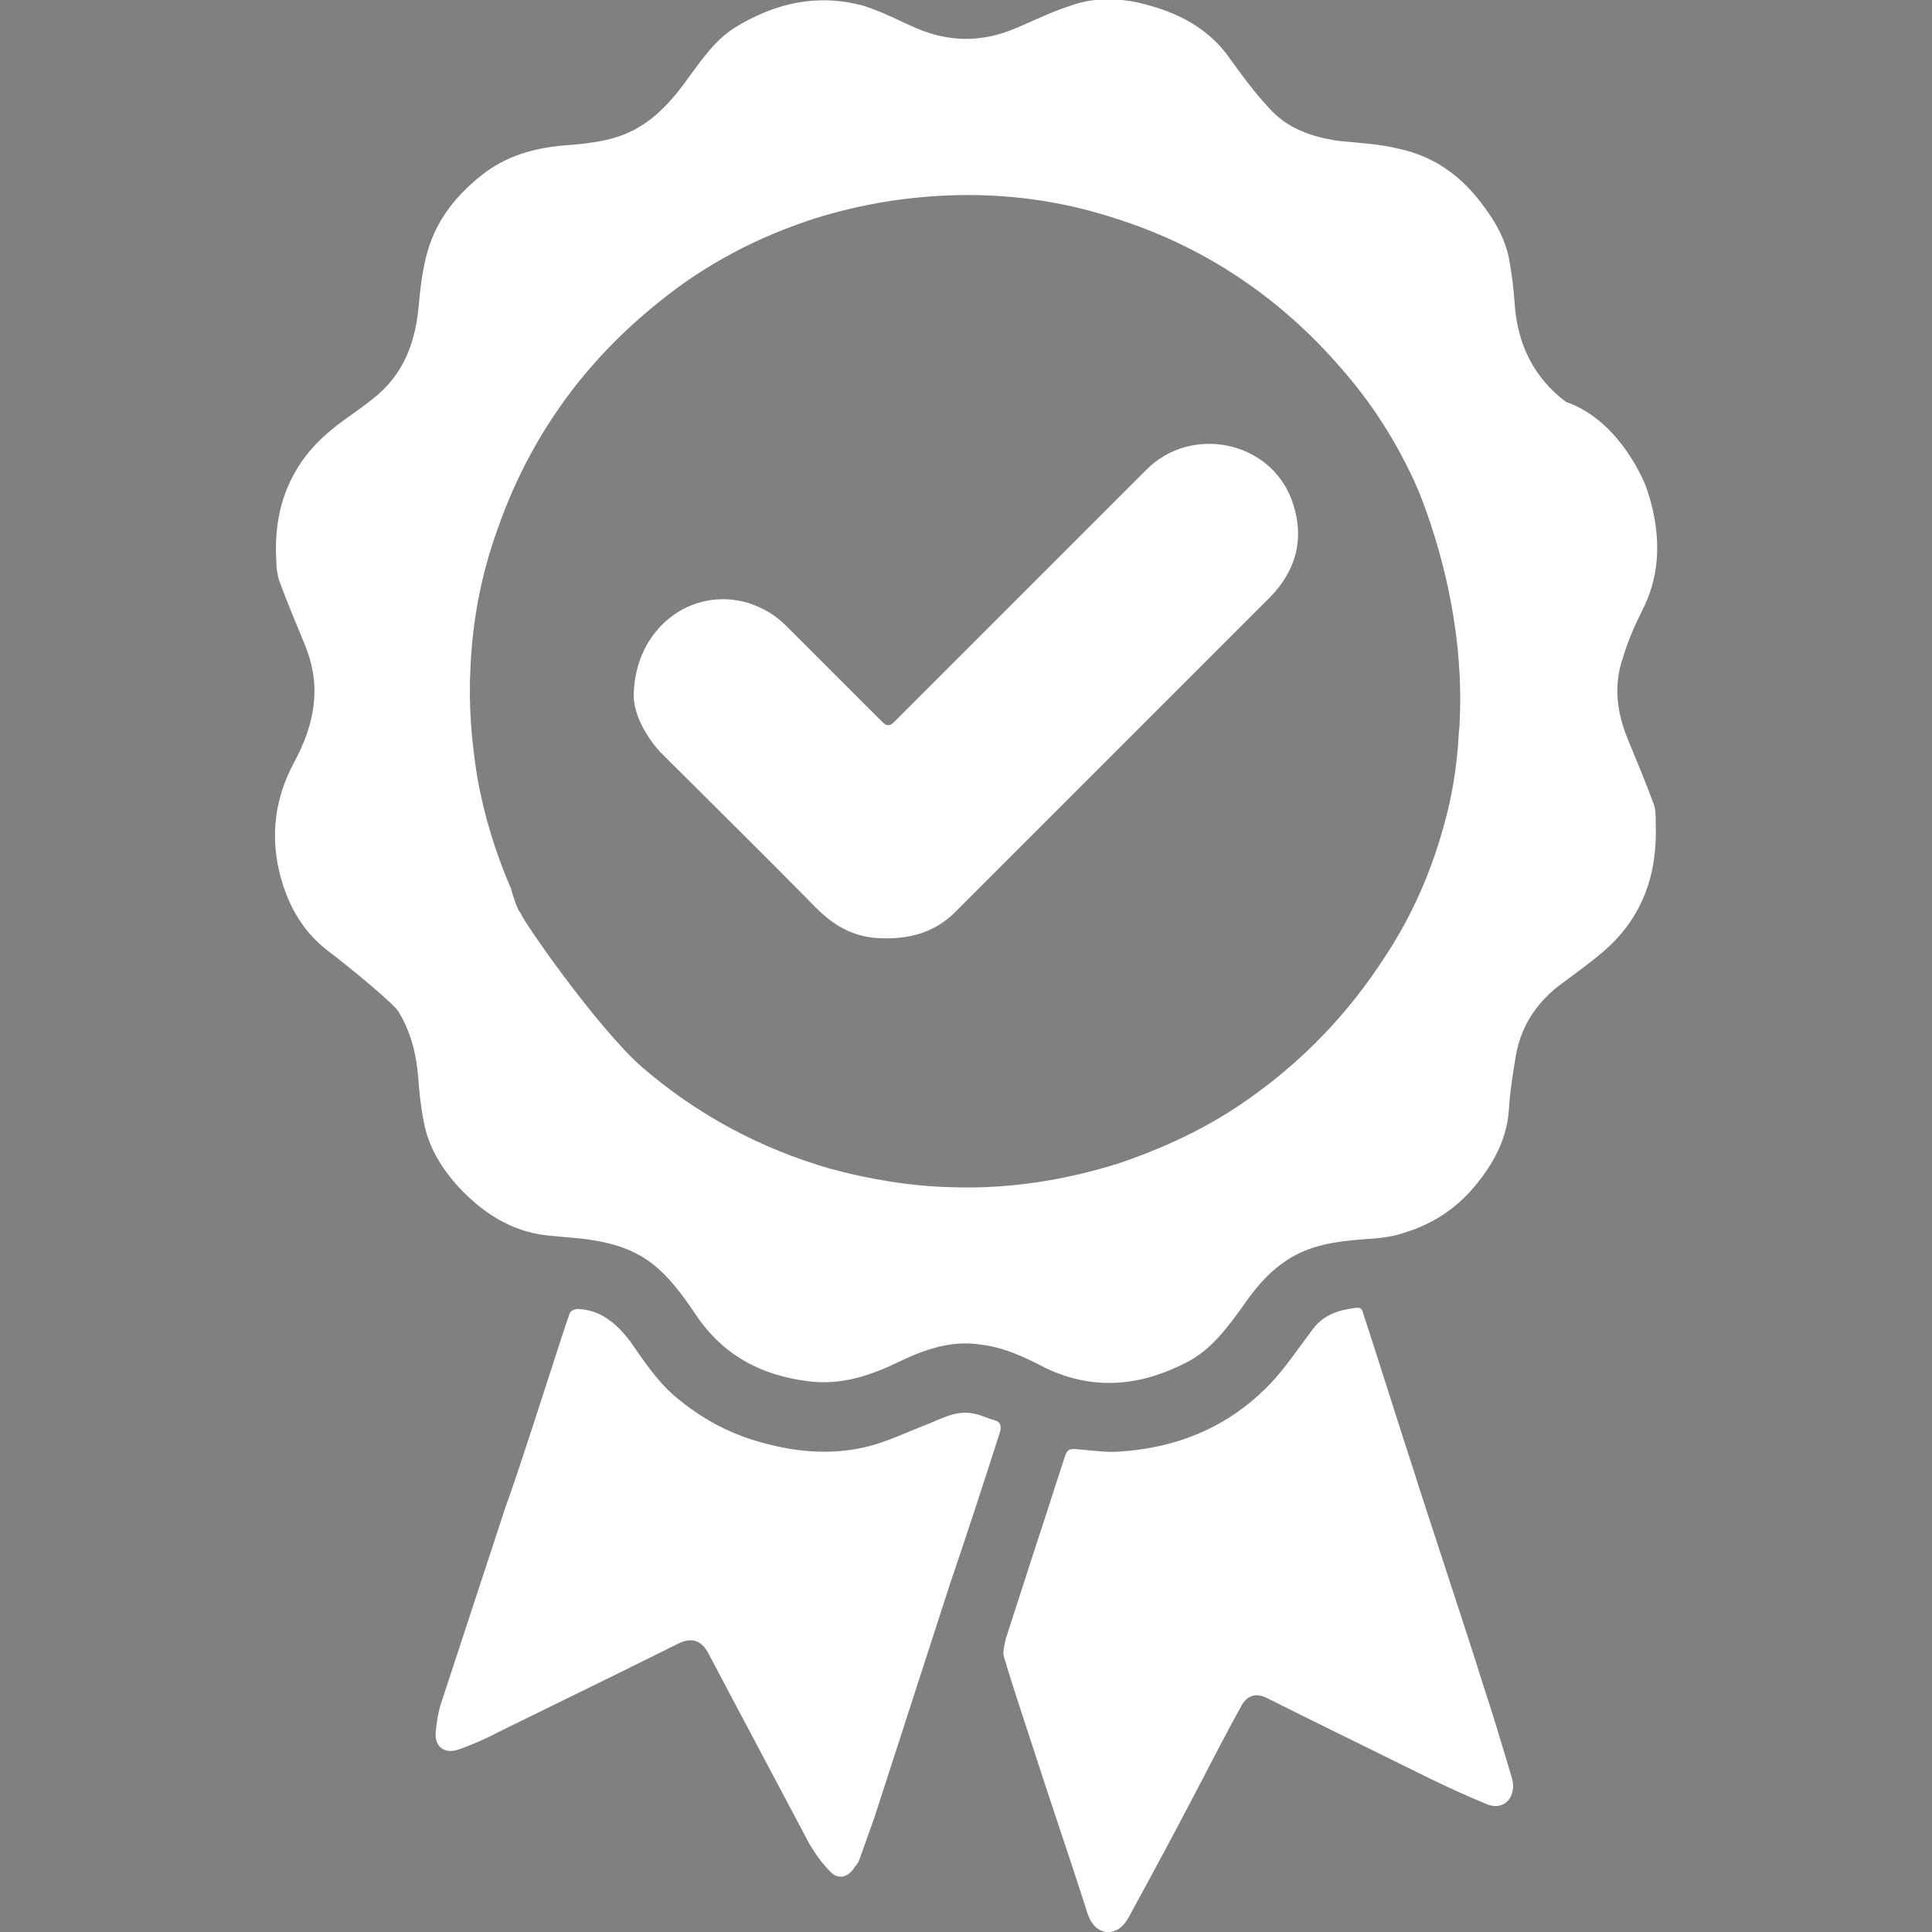 <svg xmlns="http://www.w3.org/2000/svg" xmlns:xlink="http://www.w3.org/1999/xlink" id="Layer_1" x="0px" y="0px" viewBox="0 0 200 200" style="enable-background:new 0 0 200 200;" xml:space="preserve">
<rect x="0" y="0" width="200" height="200" fill="#808080" stroke="none"/>
<style type="text/css">
	.st0{fill:#FFFFFF;}
	.st1{fill:#282828;}
</style>
<g>
	<path d="M-4217.3-428.1c1.3-0.9,1.6-2.6,1-3.9c-0.7-1.5-2.1-2.4-4-2.5c-5.9,0-11.8,0-17.7,0c-5.8,0-11.6,0-17.4,0   c-2.6,0-4.4,1.5-4.4,3.7c0,2.2,1.8,3.8,4.4,3.8c2.6,0,27,0,35.1,0C-4219.2-427-4218.1-427.5-4217.3-428.1z"></path>
	<path d="M-4247.2-422.4c-1,0-2.2,0.5-3,1.1c-1.3,0.9-1.6,2.5-1,3.9c0.7,1.6,2,2.4,3.9,2.4c3.1,0.1,6.3,0,9.4,0s6.3,0,9.4,0   c2.5,0,4.3-1.6,4.3-3.7c0-2.1-1.8-3.8-4.3-3.8C-4234.7-422.4-4241-422.5-4247.2-422.4z"></path>
	<path d="M-4196.8-497.6c-1.1-5.4-3.3-10.4-6.9-14.9c-7.5-9.5-17.8-14.9-30.7-16.1c-8.5-0.8-16.7,0.7-24.1,4.5   c-9.5,4.8-16.1,11.8-19.7,21.1c-2.2,5.9-2.7,11.9-1.6,18c0.8,4.4,2.3,8.6,4.9,12.4c4.2,6.2,8.2,12.5,11.3,19.2   c1.4,3.1,2.7,6.3,2.9,9.7c0.2,2.7,1.8,4.1,4.9,4.1c5.8,0,11.6,0,17.4,0c6,0,12,0,18,0c2.5,0,4.5-1.6,4.5-3.6c0-2.6,0.8-5.1,1.8-7.5   c2.6-6.5,6.1-12.5,10.1-18.4c3-4.3,5.5-8.7,6.8-13.7C-4196-487.7-4195.8-492.7-4196.8-497.6z M-4214.8-494.5c-2.9,2.8-6,5.4-9,8.1   c-5.3,4.7-10.7,9.4-15.9,14.2c-1.9,1.8-4.8,1.7-6.6,0c-3.8-3.5-7.7-6.9-11.5-10.4c-1.4-1.3-1.8-2.7-1-4.3c0.6-1.3,2-2.1,3.8-2.1   c1.1-0.1,2.1,0.4,2.9,1.1c2.7,2.4,5.5,4.9,8.2,7.4c0.7,0.6,1.1,0.6,1.8,0c7-6.3,13.9-12.5,20.9-18.7c1.7-1.5,3.8-1.8,5.5-0.9   C-4213.6-498.9-4213-496.2-4214.8-494.5z"></path>
	<path d="M-4146.6-412.8c-5-8.3-17-10-25-3.7c-7.8,6-15.6,12.1-23.5,18.1c-5.4,4.1-10.7,8.3-16.1,12.4c-1.2,0.9-2.4,1.8-3.8,2.9   c0,0,2.6-17.4-15-17.4c-0.7,0-1.3,0-1.9,0c-19.1,0.1-38.1,0.1-57.2,0c-2.3,0-4.1,0.6-6,1.7c-6.9,4.1-13.9,8.2-20.9,12.3   c-8.8,5.2-17.7,10.3-26.5,15.5c-2.3,1.3-2.4,3.8-1.5,5.2l27.2,35.1c0,0,0,0,0,0c0.1,0.2,0.3,0.5,0.5,0.6l0,0l0,0   c1.2,1.2,3.4,1.6,5.1,0.8c3-1.4,6.1-2.8,9.1-4.3c6.5-3.1,12.9-6.2,19.4-9.3c1.5-0.7,3-1.4,4.9-1.4c18.8,0.1,37.6,0.1,56.5,0   c4.9,0,9.3-1.3,13.1-4.2c4.2-3.2,8.2-6.5,12.3-9.8c15.3-12.4,30.7-24.7,46-37.1C-4144.4-399.9-4143.1-407-4146.6-412.8z"></path>
</g>
<g>
	<path class="st0" d="M153.4,174c1.1,3.3,2.1,6.7,3.1,10c0.1,0.4,0.2,0.9,0.1,1.3c-0.2,1.3-1.3,2-2.6,1.5c-2-0.8-3.9-1.7-5.8-2.6   c-4.5-2.2-8.9-4.4-13.4-6.6c-1.2-0.6-2.4-1.2-3.6-1.8c-1.2-0.6-2.1-0.3-2.7,0.8c-1.6,2.9-3.1,5.8-4.6,8.7   c-2.2,4.2-4.5,8.5-6.8,12.7c-0.5,1-1.2,2.1-2.6,2c-1.3-0.2-1.8-1.4-2.1-2.5c-1.8-5.6-3.7-11.1-5.5-16.7c-1-3.1-2.1-6.3-3-9.4   c-0.1-0.5,0.1-1.1,0.2-1.7c1.1-3.4,2.2-6.8,3.3-10.2c1-3,1.9-5.9,2.9-8.9c0.2-0.5,0.4-0.6,0.9-0.6c1.4,0.1,2.7,0.3,4.1,0.3   c6.5-0.3,12.2-2.6,16.7-7.6c1.4-1.6,2.6-3.4,3.9-5.1c1.1-1.5,2.7-2,4.4-2.2c0.5-0.1,0.7,0.1,0.8,0.5c1.8,5.5,3.5,11,5.3,16.5   C147,154.4,152.5,171,153.4,174z"></path>
	<path class="st0" d="M59,135.9c0.1-0.2,0.5-0.4,0.8-0.4c2.4,0.1,4,1.5,5.4,3.3c1.4,2,2.7,4,4.5,5.6c2.9,2.5,6.1,4.2,9.8,5.1   c3.5,0.9,7,1.1,10.5,0.2c1.9-0.5,3.8-1.4,5.6-2.1c1.6-0.6,3.2-1.6,5-1.3c0.8,0.1,1.5,0.5,2.3,0.7c0.7,0.2,0.8,0.6,0.6,1.3   c-1.7,5.3-3.4,10.5-5.2,15.8c-1.1,3.4-2.2,6.8-3.3,10.2c-1.5,4.6-3,9.3-4.5,13.9c-0.5,1.4-1,2.8-1.5,4.2c-0.1,0.4-0.4,0.7-0.6,1   c-0.7,1-1.7,1.2-2.5,0.3c-0.8-0.8-1.5-1.8-2.1-2.8c-2.6-4.9-5.2-9.8-7.8-14.7c-0.9-1.7-1.8-3.4-2.7-5.1c-0.7-1.3-1.7-1.6-3-1   c-6.2,3.1-12.4,6.1-18.7,9.2c-1.3,0.7-2.7,1.3-4.1,1.8c-1.4,0.5-2.5-0.2-2.4-1.7c0.1-1.2,0.3-2.4,0.7-3.5   c2.2-6.7,4.4-13.4,6.6-20.1C53.7,152.4,58.7,136.5,59,135.9z"></path>
	<path class="st0" d="M65.6,72c0.1-7,6-11.3,11.8-9.6c1.6,0.5,2.9,1.3,4,2.4c3.3,3.3,6.6,6.6,9.9,9.9c0.5,0.5,0.8,0.5,1.3,0   c8.7-8.7,17.4-17.4,26.1-26.1c4.6-4.6,12.7-3,15,3.1c1.4,3.8,0.6,7.2-2.2,10.1c-5.6,5.6-11.2,11.2-16.8,16.8   c-5.3,5.3-10.5,10.5-15.8,15.8c-2.3,2.3-5.1,2.9-8.2,2.7c-2.5-0.2-4.4-1.3-6.2-3.1c-5.3-5.4-10.8-10.8-16.2-16.2   C66.6,75.9,65.6,73.7,65.6,72z"></path>
	<path class="st0" d="M171.1,83c-0.8-2.2-1.7-4.3-2.6-6.5c-1.1-2.7-1.5-5.5-0.5-8.4c0.5-1.7,1.2-3.3,2-4.9c1.7-3.3,1.9-6.8,1.1-10.4   c-0.2-0.8-0.4-1.6-0.7-2.4l0,0c0,0-2.5-6.8-8.3-8.8c-3.3-2.5-5-5.9-5.3-10.1c-0.1-1.6-0.3-3.2-0.6-4.8c-0.4-1.9-1.3-3.6-2.5-5.2   c-2.2-3.1-5.1-5.3-8.9-6.1c-2-0.5-4.1-0.6-6.1-0.8c-2.9-0.4-5.5-1.3-7.4-3.5c-1.5-1.6-2.8-3.4-4.1-5.2c-2-2.8-4.9-4.4-8.1-5.3   c-2.7-0.8-5.6-1-8.3,0c-1.9,0.6-3.7,1.5-5.6,2.3c-3.5,1.5-6.9,1.5-10.4,0c-1.8-0.8-3.5-1.7-5.4-2.3C84.6-0.7,80.2,0.3,76,2.9   c-2,1.3-3.3,3.2-4.7,5.1c-1.5,2.1-3.1,4-5.4,5.3c-2.1,1.2-4.5,1.5-6.8,1.7c-3.2,0.2-6.2,0.9-8.8,2.8c-2.8,2.1-5,4.7-6,8.1   c-0.6,2-0.8,4.1-1,6.2c-0.4,3.7-1.7,6.8-4.6,9.1c-1.7,1.4-3.6,2.5-5.2,4c-3.7,3.4-5.2,7.8-4.9,12.8c0,0.7,0.1,1.5,0.3,2.1   c0.8,2.2,1.7,4.3,2.6,6.5c0.8,1.9,1.2,3.9,1,6c-0.2,2.3-1,4.4-2.1,6.4c-1.9,3.6-2.4,7.3-1.5,11.2c0.8,3.3,2.3,6.1,5,8.2   c2.4,1.8,7.1,5.7,7.4,6.4c1.3,2.2,1.8,4.4,2,6.8c0.1,1.6,0.3,3.2,0.6,4.7c0.5,2.5,1.8,4.6,3.5,6.5c2.5,2.7,5.5,4.7,9.3,5.1   c1.1,0.1,2.2,0.2,3.3,0.3c2.7,0.3,5.3,0.9,7.5,2.6c1.8,1.4,3.1,3.2,4.4,5.1c2.8,4.3,6.8,6.5,11.9,7.1c3.3,0.4,6.3-0.6,9.2-2   c2.7-1.3,5.5-2.3,8.6-1.8c2.4,0.3,4.5,1.3,6.6,2.4c5,2.4,9.9,1.9,14.7-0.6c2.5-1.3,4.1-3.5,5.7-5.7c1.3-1.9,2.7-3.6,4.7-4.9   c2.3-1.5,5-1.9,7.7-2.1c1.5-0.1,3-0.2,4.4-0.7c3.3-1,5.9-2.9,7.9-5.6c1.6-2.1,2.7-4.4,2.9-7.1c0.1-1.8,0.4-3.7,0.7-5.5   c0.5-3,2-5.4,4.4-7.3c1.6-1.2,3.3-2.4,4.8-3.7c4-3.5,5.5-8,5.3-13.2C171.4,84.4,171.4,83.6,171.1,83z M149.4,85.7   c-1.3,4.7-3.3,9.2-6,13.3c-3.8,5.9-8.5,10.8-14.2,14.8c-4.1,2.9-8.6,5-13.3,6.6c-5.7,1.8-11.5,2.7-17.4,2.5   c-4.2-0.1-8.4-0.8-12.5-1.9c-7.3-2.1-13.8-5.6-19.5-10.5c-4.8-4.2-12.8-15.8-12.6-16c-0.3-0.1-0.9-2.1-1-2.5   c-1.6-3.7-2.8-7.6-3.5-11.6c-0.6-3.7-0.9-7.5-0.7-11.2c0.2-4.9,1.1-9.7,2.8-14.4c3.3-9.5,9-17.4,16.8-23.6   c4.8-3.9,10.2-6.7,16.1-8.6c4.8-1.5,9.8-2.3,14.8-2.4c5.3-0.1,10.5,0.6,15.6,2.2c9.9,3,18.1,8.6,24.7,16.5c2.8,3.3,5.1,7,6.9,10.9   l0,0c0,0,5.4,11.5,4.7,25c0,0.5-0.1,1-0.1,1.4C150.8,79.5,150.3,82.6,149.4,85.7z"></path>
</g>
<g>
	<path class="st0" d="M-4269.1-841c-10.9,3.4-21.6,6.8-32.6,10.3c2.5-11.2,4.9-22.1,7.4-33.3c2.8,2.6,5.4,4.8,7.8,7.2   c1,1,1.7,1,3,0.3c6.4-3.9,13.4-6.6,20.8-8c6.7-1.2,13.5-1.4,20.2-0.4c12.1,1.9,22.8,6.8,31.9,15c7.3,6.5,12.7,14.3,16.3,23.4   c3.3,8.4,4.6,17.1,4.1,26.1c-0.5,9.3-3,17.9-7.5,26c-4.9,8.9-11.7,16.2-20.2,21.7c-1.2,0.8-2,1.6-1.8,3.2c0.2,2.2,0,4.4,0,6.8   c-40.3,0-80.5,0-120.9,0c0-2.9,0-5.8,0-8.6c0-0.2,0.5-0.6,0.8-0.7c0.5-0.1,1.1,0,1.7,0c28.7,0,57.4,0,86,0c10,0,19.3-2.5,27.8-7.8   c8.5-5.3,15-12.4,19.4-21.3c4.7-9.5,6.5-19.5,4.9-30c-2.7-17.5-12-30.6-27.5-39c-9.9-5.4-20.7-6.9-31.8-5.3   c-6.1,0.9-11.8,2.8-17.1,5.8c-1.1,0.6-1,1-0.2,1.7C-4274.3-845.7-4271.8-843.4-4269.1-841z"></path>
	<path class="st0" d="M-4262.2-825.9c1.5-0.5,2.7-0.9,4-1.3c0.8-0.2,1.2-0.6,1.1-1.5c-0.1-1.3,0-2.5,0-3.8c0-1.3,0.7-2,2-2   c2.4,0,4.8,0,7.2,0c1.2,0,1.8,0.6,1.8,1.9c0,1.6,0,3.2,0,4.9c1.6,0.6,3.1,1.2,4.6,1.6c0.2,0.1,0.7-0.2,0.9-0.4   c0.9-1.1,1.7-2.2,2.6-3.4c0.8-1.1,1.7-1.3,2.7-0.6c2,1.4,3.9,2.8,5.9,4.3c1,0.7,0.9,1.6,0.4,2.5c-0.1,0.2-0.3,0.4-0.5,0.6   c-0.8,1.2-2.2,2.4-2.2,3.6c0,1.1,1.4,2.4,2.2,3.4c0.3,0.3,1,0.6,1.5,0.5c1.4-0.3,2.7-0.8,4.1-1.2c1.1-0.3,2,0.1,2.3,1.1   c0.8,2.2,1.4,4.4,2.1,6.7c0.4,1.3,0,2.2-1.4,2.7c-1.3,0.4-2.5,0.8-3.7,1.3c-0.4,0.2-0.9,0.9-0.8,1.2c0.5,1.5-1.2,3.4,0.8,4.5   c1.2,0.6,2.7,0.9,4,1.4c1.1,0.4,1.5,1.1,1.2,2.3c-0.7,2.3-1.3,4.7-2.1,7c-0.5,1.3-1.6,1.4-2.8,1.1c-1.2-0.3-2.4-0.8-3.6-1.1   c-0.4-0.1-1.1,0.1-1.5,0.5c-0.5,0.5-0.8,1.3-1.3,1.8c-1.2,1.2-1.1,2.1-0.1,3.4c3,3.9,3.2,3.9-1,6.8c-1,0.7-1.9,1.4-2.9,2.2   c-1.5,1.1-2.3,1-3.4-0.5c-0.7-1-1.5-1.9-2.1-2.9c-0.5-0.8-1-0.8-1.8-0.4c-0.2,0.1-0.3,0.2-0.5,0.3c-1.1,0.4-2.7,0.5-3.3,1.3   c-0.6,0.8-0.2,2.3-0.2,3.6c0,3-0.1,3.1-3.1,3.1c-1.9,0-3.8,0-5.6,0c-1.6,0-2.2-0.6-2.2-2.2c0-1.1-0.1-2.2,0-3.3   c0.1-1.2-0.4-1.6-1.4-1.9c-1-0.3-1.9-0.7-2.9-0.9c-0.4-0.1-1,0.1-1.2,0.3c-0.9,1.1-1.7,2.2-2.5,3.4c-0.8,1.1-1.7,1.2-2.8,0.5   c-1.9-1.3-3.8-2.7-5.6-4.1c-1-0.8-1.4-1.7-0.4-2.9c0.1-0.2,0.2-0.3,0.3-0.5c0.8-1.2,2.2-2.3,2.2-3.5c0-1.2-1.4-2.3-2.2-3.5   c-0.4-0.7-0.8-0.9-1.6-0.6c-1.3,0.5-2.6,0.9-3.9,1.2c-1.2,0.3-2.1-0.1-2.5-1.3c-0.7-2.1-1.4-4.2-2.1-6.3c-0.5-1.6-0.1-2.2,1.5-2.8   c1.2-0.4,2.4-0.9,3.6-1.2c0.9-0.2,1.1-0.7,1-1.5c-0.1-0.5,0-1,0-1.5c0-2.7,0-2.7-2.6-3.5c-3.4-1-4.4-0.9-2.8-5.2   c0.5-1.3,0.8-2.6,1.2-3.9c0.6-1.9,1.4-2.4,3.4-1.8c1.1,0.3,2.1,0.7,3.2,1c0.2,0.1,0.5,0.3,0.5,0.2c1.1-1.2,2.2-2.4,3.2-3.6   c0.2-0.3,0-1-0.2-1.4c-0.7-1.1-1.4-2.2-2.3-3.2c-0.8-1-0.7-1.9,0.3-2.6c2-1.5,4-2.9,6-4.3c0.9-0.7,1.8-0.4,2.5,0.5   C-4264.2-828.6-4263.2-827.3-4262.2-825.9z M-4251.6-790c6.6,0.3,12-5.6,12-12c0-7-6-12.1-12.2-12.1c-6.5,0-12.1,5.9-12,12.2   C-4263.7-795.9-4258.4-789.7-4251.6-790z"></path>
	<path class="st0" d="M-4142.6-748.4c-7.8-4.5-15.6-9-23.4-13.5c0,0,0,0,0,0.1c-1.4-0.8-2.9-1.7-4.4-2.5v5.7c0,0,0,0,0,0   c0,0.9,0,1.7,0,2.6c0,4.1,0,4.1-4,4.1c-1.1,0-1.8,0-2.2,0c-0.2,0-0.5,0-0.7,0c0,1.6,0,3.2,0,4.7c0,1.5,0,3.1,0,4.7   c0.3,0,0.5,0,0.7,0c0.4,0.1,1.1,0,2.2,0c4,0,4,0,4,4.1c0,1.2,0,2.4,0,3.7h0v4.6c1.5-0.9,3-1.7,4.5-2.6c0,0,0,0,0,0   c8.2-4.7,24.8-14.4,25.2-14.7C-4141.2-747.8-4142.6-748.4-4142.6-748.4z"></path>
	<path class="st0" d="M-4212.3-752c0,1.7,0,7.8,0,9.3c0,0,0,0.1,0,0.1h27.6v-9.4C-4184.7-752-4204-752-4212.3-752z"></path>
</g>
<g>
	<path d="M2443-1234.6c-0.1-0.1-0.1-0.1-0.2-0.2c-15.4-20.9-38.8-24.8-38.8-24.8l0,0c-3.6-0.8-7.2-1.3-11-1.5   c-12.4-0.6-24.5,0.5-35.9,6.1c-0.4,0.2-1,0.2-2.2,0.4c2.2-2.6,3.9-4.5,5.6-6.6c8.4-10.5,15.9-21.6,17.7-35.3   c1.5-11.3-1.1-21.3-10.5-28.7c-5.6-4.4-12.3-6.5-19.3-7.4c-4.5-0.6-9-0.8-13.5-1.2c3.4,5.5,7.3,9.5,14,9.3c-0.1,0.3-0.3,0.6-0.4,1   c-1.7,0-3.5,0-4.7,0c1.8,7.9,3.6,15.7,5.5,23.6c3.4-0.2,7.1-0.4,10.8-0.5c0,0.3,0.1,0.6,0.1,0.9c-3.1,1.4-6.2,3-9.5,4   c-2.6,0.8-3.1,2.3-3.4,4.7c-1.3,9.2-6.2,16.8-12.1,24.8c0-4-0.2-7.1,0-10.2c0.5-8.8-1.3-17.3-4.7-25.3c-9-20.8-25.8-30.2-47.5-32   c-17-1.4-33.6,1.2-50.6,6.7c4.5,1.6,8.2,3.6,12.2,4c3.4,0.3,7-1.2,11.5-2.1c-2.4,1.6-4.2,2.8-6.2,4.2c0.7,0.4,1.3,0.9,1.9,1.3   c3.7,1.8,7.6,3.5,11.2,5.5c2,1.1,3.4,1.1,5.3-0.2c1.8-1.3,3.9-2.2,5.8-3.3c0.2,0.3,0.4,0.5,0.5,0.8c-2,1.7-4.1,3.4-6.5,5.4   c3.5,2.4,6,4.1,8.5,5.8c1.4-0.7,2.7-1.2,3.9-1.8c0.1,0.2,0.3,0.4,0.4,0.6c-0.8,0.8-1.5,1.7-2,2.2c4.7,5,9.2,9.9,13.9,14.7   c0.5,0.5,2,0.5,2.8,0.3c2.5-0.7,4.9-1.7,7.3-2.6c0.1,0.2,0.3,0.5,0.4,0.7c-1.9,1.6-4,3.1-5.7,5c-0.7,0.7-0.8,2.4-0.5,3.4   c0.4,1.4,1.7,2.1,3.2,1c0.4-0.3,0.9-0.3,1.4-0.5c-2,2.4-2.5,4.8-0.9,7.4c0.4,0.6,1.3,0.9,1.5,1.5c1.4,3.9,2.6,7.9,4,11.9   c1.4,4,3.1,8,4.6,12c-0.3,0.1-0.6,0.3-0.8,0.4c-1.4-1.7-2.7-3.4-4.1-5.1c-13.4-15.7-30.8-23.7-51-26.6c-20-2.9-37.1,2.6-51.8,16.1   c-3.4,3.1-6.6,6.5-10.4,10.2c0-1.8,0-2.9,0-4c0-6.7,0-13.3,0-20c0-41,0-81.9,0-122.9h0v-63.6c0-17.2,0.2-34.5-0.1-51.7   c-0.1-3.6-1.1-7.4-2.7-10.6c-4.1-8-11.1-11.4-20.1-11.4c-60.5,0.1-120.9,0.1-181.4,0c-51,0-102,0-153,0c-2.9,0-6,0.1-8.6,1.1   c-10,3.8-14.5,10.7-14.5,21.5c0,53.5-0.1,248.7-0.1,262.1c-1.5-1.6-2.2-2.5-3.1-3.4c-5.1-4.9-9-11.5-16.8-12.9   c-0.9-0.2-2.3-0.2-2.9,0.3c-0.6,0.5-0.5,1.9-0.7,2.8c-0.1,0.9-0.2,1.7-0.2,2.6c-2.2-2.7-3.9-5.3-4.8-8.1c-1.7-5.3-5.8-7.1-10.6-7.8   c-23.3-3.7-44.5,1.3-63.3,15.6c-5.7,4.3-10.3,9.9-16.1,15.5c4-10.3,7.8-20,11.6-29.6c-0.9-1.1-1.8-2.2-2.6-3.2   c0.2-0.1,0.3-0.3,0.5-0.4c1,0.5,2,0.9,3,1.4c2.1-2.1,3.1-4.1-0.2-6.1c-1.7-1.1-3-2.6-4.5-3.9c0.1-0.2,0.3-0.5,0.4-0.7   c2.4,0.9,4.7,1.8,7.1,2.5c0.8,0.3,2.2,0.5,2.6,0c4.7-4.8,9.4-9.8,14.1-14.9c-0.5-0.6-1.2-1.5-1.8-2.3c5.8,3.4,8.1-2.6,12.7-3.9   c-2.6-2.5-4.7-4.5-6.8-6.4c1.2-0.1,2.3,0.2,3.1,0.8c4.1,3.5,8.1,3.6,12.7,0.5c2.8-2,6.2-3.2,9.5-4.8c-2.1-1.5-3.8-2.7-5.5-3.8   c0.1-0.4,0.2-0.7,0.4-1.1c7.8,5.9,14.7,1.5,22.4-1.2c-17.3-5.7-34.3-8.1-51.8-6.6c-9.7,0.8-19.1,3.3-27.2,8.9   c-18.7,12.9-25.1,31.4-23.6,53.3c0.1,1.5,0.2,3,0.4,5c-0.8-0.6-1.1-0.7-1.3-0.9c-5.7-7.3-10.2-15.3-11.7-24.6   c-0.3-1.9-0.7-2.9-2.7-3.6c-3.3-1.1-6.5-2.7-9.7-4.1c0-0.3,0.1-0.6,0.1-0.9c3,0.2,6.1,0.2,9.1,0.6c2.1,0.2,2.7-0.3,2.9-2.4   c0.5-4.7,1.2-9.3,2.2-13.9c0.5-2.3,1.8-4.5,2.9-7.3c-2.2,0-3.8,0-5.5,0c-0.1-0.3-0.3-0.7-0.4-1c6.7,0,10.8-3.8,14.1-9.1   c-6.8,0.4-13.6,0.7-20.1,2.4c-8,2-15.2,6-19.6,13.6c-6,10.4-5.1,21.1-1.1,31.9c4.1,11,11.1,20.2,18.6,29c0.5,0.6,0.8,1.3,1.6,2.4   c-55.2-22.3-93.9,13.8-103.1,50.6c3.6-3.5,10.4-3.3,9.6-10.5c0.3,1.2,0.7,2.5,1,3.8c4.6-1.7,8.6-3.5,9.1-9.2c0.2-2.1,1.3-4.1,2-6.1   c0.3,0,0.6,0,0.9,0c0.2,3,0.4,5.9,0.7,8.8c7.6-2.6,15-5,22.2-7.6c1-0.3,1.8-1.7,2.2-2.8c0.6-1.6,0.7-3.4,1-5c0.2,0,0.4,0.1,0.6,0.1   c0.2,2,0.4,4,0.6,6.4c3.6-0.9,7.5,0,9.1-3.7c1.1,0.5,2.2,1.5,3.2,1.4c3.5-0.1,7-0.5,10.4-1.1c0.8-0.1,1.6-1.1,2-1.9   c1.3-2.7,2.5-5.5,3.7-8.2c0.3,0.1,0.5,0.1,0.8,0.2c0,3.3,0,6.6,0,9.5c5.4,3,6.4-1.5,8.7-4.2c-0.3,1.8-0.6,3.6-0.8,5.5   c9.1,1.7,17.9,3.3,26.7,5c-0.8,0.9-1.8,1.3-2.8,1.4c-2.9,0.5-5.8,0.8-8.7,1.4c-13.4,2.6-26.2,6.9-37.5,15   c-11.5,8.2-18.8,19.3-21.1,33.2c-2.5,15.5,1.6,29.9,8.8,43.5c8.1,15.4,19.2,28.6,31.5,40.8c3.1,3.1,6.5,6,10,9.2   c0.8-12-5.8-19.3-14.5-25.4c0.3-0.2,0.5-0.5,0.8-0.7c2.7,1.5,5.4,3,8.3,4.6c-0.1-0.7-0.1-1.1-0.2-1.5c-1.4-6.7-3.1-13.4-4.2-20.1   c-0.4-2.2-1.2-3.4-3.1-4.2c-2.4-1.1-4.7-2.3-7-3.4c0.1-0.2,0.2-0.5,0.3-0.7c3,0.7,5.9,1.5,9.7,2.4c0-5.9-0.2-11.1,0.1-16.2   c0.1-2.4-0.5-3.7-2.5-4.9c-3.5-2.2-6.8-4.8-10.2-7.2c0.1-0.2,0.3-0.5,0.4-0.7c4.5,1.6,9.1,3.1,13.6,4.7c3.3-14.5,10.5-26,20.4-36.6   c-3.7-2.3-7-4.3-10.4-6.3c0.1-0.3,0.2-0.5,0.3-0.8c3.5,0.7,7,1.5,10.5,2c1.6,0.2,3.8,0.7,4.8-0.1c5.9-4.2,11.5-8.9,17.1-13.3   c-1.4-1.3-2.8-2.6-4.2-3.9c0.1-0.2,0.2-0.3,0.3-0.5c3,0.9,6.1,1.8,9.2,2.8c-1.5,8.3,0.4,14.2,5.4,15.5c6.1,1.6,10.8-2.2,14.5-12.1   c15.2,20.2,27.8,41.6,38.6,64.3c9.8,20.7,17.4,42,22.1,64.5c4.2,22,5.8,45.1,6.1,48.6c0,0.2,0,0.3,0,0.4c-10.7,0-20.9,0-31.7,0   c0,0,0,0,0,0h-23.3c-3.3-0.1-6.6,0-10.1,0c0,3.9,0,7.2,0,10.6c0,3.4,0,6.9,0,10.5v0.2h72.6v-0.2c173.9,0,519.8,0.2,519.8,0.2v-0.5   c0-5.9,0-11.6,0-17.6c0-1.1,0-2.2,0-3.3c-1.6,0-2.9,0-4.2,0c-9.8,0-19.6,0-29.4,0c-6.5,0-13.1,0-19.6,0c-1.8,0-3.2-0.2-2.9-2.5   c0.4-3.8,0.8-7.7,1.3-11.5c1.7-12.7,7.1-47.6,17.1-75.7c1.3-3.5,2.7-6.9,4.1-10.4c0.5-1.2,1-2.3,1.6-3.4c1.6-3.4,2.7-6,3.2-7.9   c8.3-18.5,18.3-36,29.7-52.7c3.1-4.6,6.5-9,9.9-13.8c4.7,10.7,8.3,13.7,14.5,12.1c4.7-1.1,6.3-5.9,5.6-15.4c3.1-1,6-1.9,9-2.8   c0.2,0.2,0.3,0.5,0.5,0.7c-1.6,1.1-3.2,2.2-5,3.4c5.5,4.2,10.5,7.6,14.9,11.5c2.8,2.5,5.4,3,8.8,2c3-0.8,6.1-1.1,9.2-1.6   c0.1,0.3,0.1,0.6,0.2,0.9c-3.2,1.9-6.4,3.9-10,6c10.1,10.6,17.1,22.5,20.5,36.7c4.9-1.7,9.3-3.3,13.6-4.8c-0.3,1.1-0.9,1.7-1.6,2.2   c-3,2.1-6.1,4.1-9.1,6.4c-0.9,0.7-1.9,2.1-1.8,3.1c0.3,5.6,0.8,11.2,1.3,17.1c2.7-0.7,5.6-1.5,8.5-2.2c0.1,0.3,0.2,0.5,0.3,0.8   c-2,1-3.8,2.3-5.9,2.9c-3.1,1-4.1,3-4.3,6c-0.3,3.2-1,6.4-1.7,9.6c-0.7,3.4-1.6,6.8-2.5,10.6c3.2-1.8,5.8-3.3,8.5-4.8   c0.3,0.3,0.7,0.6,1,0.9c-9.5,5.8-15.2,13.8-15.1,25.2c0.7-0.5,1.5-0.9,2.1-1.5c8.4-8.7,17.4-16.9,25-26.2   c11.7-14.2,21.1-29.9,23.6-48.7c2.5-18.7-3-34.6-17.4-47.1c-0.8-0.7-2.3-0.6-3.5-0.7c-1.3-0.1-2.6,0.1-3.8,0.1   c0.2-1.3,0.4-2.6,0.6-3.9c0.3-0.2,0.6-0.5,1-0.7c-7.6-3.3-15.1-7.2-23-9.7c-7.8-2.5-15.9-3.7-23.9-5.5c0.1-0.2,0.1-0.3,0.2-0.5   c8.8-1.6,17.7-3.3,26.7-5c-0.2-0.9-0.5-1.7-0.6-2.6c-0.1-0.8-0.1-1.6-0.2-3c3.9,5.9,3.9,5.9,8.7,4.2c-0.2-3.1-0.4-6.3-0.6-9.4   c0.3-0.1,0.6-0.2,0.8-0.2c1.2,2.7,2.6,5.3,3.6,8.1c0.9,2.7,2.5,2.6,4.8,1.9c0,0,15.5,2.1,25.2,5.2c0.2,0.1,0.4,0.1,0.5,0.2   c0.1,0,0.2,0.1,0.3,0.1c3.8,1.3,7.6,2.6,11.5,3.9c3.1,1.1,6.2,2.3,9.6,3.5c0.2-3.5,0.4-6.4,0.5-9.4c3.5,5.7,2.5,14.4,12,15.3   c0.4-1.2,0.9-2.5,1.2-3.4c0.9,2,1.4,4.6,3,6.2c1.7,1.8,4.4,2.7,7.1,4.3C2455.4-1215.2,2450.2-1225.5,2443-1234.6z M1812.4-1132   L1812.4-1132c0,0,0,88.8-0.1,100.4c0,1.2-0.9,3.3-1.7,3.6c-2.3,0.7-2.4-1.6-3-3.1c-3.2-8.8-6.3-17.6-9.6-26.3   c-0.1-0.5-0.3-0.9-0.5-1.4c-1.5-4-4.1-10-6.7-16.2c0-0.1,0-0.1-0.1-0.2c-2-4.7-4.1-9.4-6-13.4c0-0.2-0.1-0.4-0.2-0.6   c-0.9-1.9-1.8-3.8-2.7-5.7c-1.2-2.7-2-4.4-2-4.4l0,0c-11.8-25.5-23.5-51-37.9-75.1c-7.1-11.8-16.6-22.2-25-33.2   c-0.5-0.7-1.1-1.4-1.7-2.3c0.5-0.4,0.8-0.8,1.1-0.9c3.6-1.1,6.2-3.1,6.6-7.1c0.4-4.2-1.3-7.9-5-9.6c-5-2.4-5.9-7-7.6-11.5   c1.9,2.4,3.8,4.7,5.4,6.7c6.3-2.8,12.3-5.6,18.3-8.1c2.1-0.9,2.9-2.1,2.7-4.4c-0.2-3.5,0-7,0-10.6c0.3,0,0.7,0,1,0   c1.2,4,2.5,8.1,3.7,12.1c2.7-0.3,5.1-0.5,7.4-1c0,0,0,0,0,0c0.1,0,0.3-0.1,0.5-0.1c0,0,0,0,0.1,0c0,0,0,0,0,0   c2.3-0.6,9.9-2.6,16.2-0.2c0.4,0.2,0.8,0.3,1.2,0.3c3.7,0.5,7.4,1.2,11,2c2.5,0.5,4.2,0.4,5.2-2.5c0.9-2.7,2.6-5.1,4.6-7.3   c-0.6,3.8-1.3,7.7-2,11.8c2.2,0.8,4.5,2.4,6.6,2.2c1.8-0.2,3.3-2.5,5.3-4.2c-0.6,2.2-1.2,4-1.9,6.6c2.1,0.2,4,0.4,6.2,0.7   c-0.7,3.2,3,3.7,5.3,4.8c4.1,2,5.3,4.8,5.3,9.3C1812.3-1191.5,1812.4-1161.7,1812.4-1132z M2142.3-1243.7c0,4-2.1,6.4-6.2,6.4   c-8.3,0.1-16.7,0.2-25,0c-3.6-0.1-5.7-2-5.8-5.7c-0.2-12.2-0.2-24.3,0-36.5c0.1-4,2-5.6,6-5.6c8.2,0,16.5,0,24.7,0   c4.2,0,6.2,2,6.3,6.2c0.1,5.9,0,11.7,0,17.6C2142.3-1255.4,2142.4-1249.5,2142.3-1243.7z M2142.3-1393.1c0,4.9-1.9,6.8-6.6,6.8   c-8,0-16,0-24,0c-4.3,0-6.3-1.4-6.3-5.6c-0.2-12.2-0.2-24.3,0-36.5c0-3.6,2.2-5.6,5.9-5.6c8.3-0.1,16.7-0.1,25,0   c4,0.1,6.1,2.4,6.1,6.4c0,5.9,0,11.7,0,17.6C2142.3-1404.4,2142.4-1398.8,2142.3-1393.1z M2105.3-1509c0.1-4.1,1.9-5.6,6-5.6   c8.3-0.1,16.7-0.1,25,0c4.1,0,5.9,1.9,6,6.1c0.1,5.9,0,11.7,0,17.6c0,5.8,0,11.5,0,17.3c0,4.4-1.7,6.5-5.9,6.6   c-8.5,0.2-16.9,0.2-25.4,0c-3.8-0.1-5.7-1.9-5.7-5.7C2105.2-1484.9,2105.1-1496.9,2105.3-1509z M2105.3-1357c0.1-4.1,2.2-5.9,6.2-6   c8.1-0.1,16.2-0.1,24.3,0c4.4,0.1,6.5,2.3,6.5,6.8c0,5.7,0,11.5,0,17.2c0,5.6,0,11.3,0,16.9c0,5-1.9,6.8-7,6.9   c-7.9,0-15.8,0-23.7,0c-4.4,0-6.3-1.5-6.4-6C2105.1-1333.1,2105.1-1345,2105.3-1357z M2105.2-1158.8L2105.2-1158.8   C2105.2-1158.9,2105.2-1158.9,2105.2-1158.8c0-4.4,0-7.8,0-11.2c0-8.1,0-16.2,0-24.4c0-6.3,1.5-7.7,7.9-7.7c6.9,0,13.8,0,20.6,0   c7.2,0,8.2,1,8.8,8l-0.2,9.3c0,0,0,0,0,0c0,0.3,0,0.5,0,0.8l0,2.7l0,0c0,5.9-0.1,12.2,0.1,18.5c0.2,6.2-1.9,8.6-8.3,8.3   c-7.4-0.3-14.9-0.1-22.3-0.1c-0.2,0-0.4,0-0.6,0c-0.4,0-0.7,0-1.1,0c0,0-0.1,0-0.1,0C2104.8-1155.2,2105.2-1158.8,2105.2-1158.8z    M1862.7-1508.1c0-4.9,1.7-6.5,6.5-6.5c8.1,0,16.2,0,24.4,0c4.3,0,6.2,1.8,6.2,6.2c0,11.6,0,23.2,0,34.9c0,4.4-1.8,6.4-6.1,6.4   c-8.3,0.1-16.7,0.2-25,0c-4.3-0.1-6-2-6-6.5c-0.1-5.8,0-11.5,0-17.3C1862.7-1496.6,1862.6-1502.4,1862.7-1508.1z M1862.7-1427.3   c0-4.7,2.1-6.8,6.8-6.8c7.9-0.1,15.8-0.1,23.7,0c4.5,0,6.7,2.2,6.7,6.6c0,11.6,0,23.2,0,34.8c0,4.3-2.1,6.3-6.5,6.3   c-8.1,0-16.2,0-24.3,0c-4.2,0-6.2-1.9-6.3-6.1c-0.1-5.9,0-11.7,0-17.6C1862.7-1415.8,1862.6-1421.5,1862.7-1427.3z M1862.7-1339   c0-5.7,0-11.5,0-17.2c0-4.5,2.1-6.7,6.6-6.7c8.4-0.2,16.9-0.2,25.3-0.3c2.7,0,5.1,2.3,5.1,5.6c0.1,12.4,0.1,24.8,0,37.2   c0,3.1-2.3,5.2-5.5,5.2c-8.7,0.1-17.4,0.1-26,0c-3.5,0-5.5-2.1-5.5-5.9C1862.6-1327.1,1862.7-1333,1862.7-1339   C1862.7-1339,1862.7-1339,1862.7-1339z M1862.7-1278.5c0-4.7,1.9-6.5,6.6-6.5c8,0,16,0,24,0c4.5,0,6.5,2,6.5,6.6   c0,5.7,0,11.5,0,17.2c0,5.7,0,11.5,0,17.2c0,4.5-2.1,6.7-6.6,6.7c-8,0.1-16,0.1-24,0c-4.4-0.1-6.5-2.3-6.5-6.8   C1862.6-1255.5,1862.6-1267,1862.7-1278.5z M1862.7-1196.5c0-3.6,1.8-5.5,5.4-5.6c8.7-0.2,17.3-0.2,26,0c3.9,0.1,5.6,2.1,5.6,6.1   c0.1,4.5,0,9,0,13.5c0.1,0,0.2,0,0.3,0c0,5.7,0,11.5,0,17.2c0,2-0.1,4.1-0.4,6c-0.6,2.8-2.2,4.6-5.3,4.6c-8.8,0-17.6,0.1-26.3,0   c-3.3,0-5.2-2-5.3-5.4C1862.6-1172.2,1862.6-1184.3,1862.7-1196.5z M1938.1-1046.3c0,5-2.3,7.1-7.3,7.1c-22.8,0-45.6,0-68.4,0   c-5.4,0-7.5-2-7.5-7.6c0-21.5,0-43.1,0-64.6c0-5.5,1.8-7.2,7.3-7.2c11.4,0,22.8,0,34.2,0c11.6,0,23.2,0,34.9,0   c4.8,0,6.8,1.9,6.8,6.7C1938.1-1090,1938.1-1068.2,1938.1-1046.3z M2033.3-1039.2c-23.5,0-46.9,0-70.4,0c-5,0-7.3-2.2-7.3-7.1   c0-21.8,0-43.5,0-65.3c0-5.2,2-7,7.2-7c11.8,0,23.7,0,35.5,0c11.7,0,23.5,0,35.2,0c5.3,0,7.1,1.9,7.1,7.1c0,21.7,0,43.3,0,65   C2040.7-1041.4,2038.5-1039.2,2033.3-1039.2z M2040.7-1162c0,5.7-1.8,7.4-7.5,7.4c-23.1,0-46.2,0-69.4,0c-6.7,0-8.2-1.5-8.2-8.1   c0-43.8,0-87.5,0-131.3c0-44,0-88,0-132c0-6.1,2-8.1,8-8.1c23.1,0,46.2,0,69.4,0c5.4,0,7.7,2.1,7.7,7.5   C2040.7-1338.4,2040.7-1250.2,2040.7-1162z M2142.5-1039.2c-25.6,0-51.2,0-76.8,0c-5.4,0-7.4-1.9-7.4-7.3c-0.1-21.7-0.1-43.3,0-65   c0-5.5,1.8-7.2,7.3-7.2c12.9,0,25.7,0,38.6,0c12.9,0,25.7,0,38.6,0c5.5,0,7.3,1.8,7.3,7.3c0,21.5,0,43.1,0,64.6   C2150.1-1041.3,2148-1039.2,2142.5-1039.2z M2288.3-1228.6c-5.3,2.8-7.8,7.6-5.8,12.1c1.2,2.7,4.2,4.5,6.7,7.1   c-3.1,3.9-6.8,8.5-10.6,13c-12.8,15.2-22.3,32.4-31,50.2c-7.9,16.2-15.9,32.4-23.6,48.8c-4.9,10.3-16.1,38.3-15.9,38.5   c-0.4,1.1-3.8,11.1-3.8,11.2c-0.5,1.3-7.4,18.8-8.6,19.7c-0.6,0.4-1.1,0.6-1.5,0.6c0,0,0,0,0,0c-2.1,0-1.5-142.7-1.6-194.8   c0-4,1-6.6,4.7-8.1c1.1-0.5,2.3-1.1,3.1-1.9c1-1,1.8-2.2,2.7-3.5c1.5-0.1,3.6-0.2,6.2-0.4c-1-2.6-1.7-4.3-2.6-6.7   c2.4,1.9,4,4.2,5.9,4.4c2.1,0.2,4.3-1.4,6.5-2.2c-0.7-3.9-1.4-7.6-2.1-11.3c0.3-0.1,0.6-0.2,0.9-0.3c1.2,2.3,2.6,4.5,3.5,7   c1.1,3,2.9,3.3,5.7,2.7c6-1.1,12-2.1,18-2.6c5.5-0.5,5.5-0.2,7.3-6.2c0.5,1.7,0.8,2.7,1,3.7c0.2,1,0.4,1.9,0.7,3   c0.7,0.1,1.2,0.2,1.8,0.2c2.4,0.3,6.1,1.6,7,0.5c1.8-2.1,2.1-5.5,3.1-8.3c0.4-1.1,0.8-2.2,1.1-3.3c0.3,0,0.7,0.1,1,0.1   c0,3.7,0.1,7.5,0,11.2c-0.1,1.8,0.6,2.6,2.2,3.2c6.2,2.7,12.4,5.5,18.9,8.4c1.4-1.8,3.1-4,4.7-6.2c0.2,0.2,0.5,0.3,0.7,0.5   C2292.9-1234.8,2292.4-1230.8,2288.3-1228.6z"></path>
</g>
<path d="M-2855.6-1286.3c-1.1-14.5-3.2-29-3.1-43.5c0.4-32.7,14.5-58.2,43.1-74.9c24.1-14,50.3-18.1,77.8-16.3c14.8,1,29,4,42.7,9.8  c24.9,10.5,42.9,27.5,51.7,53.7c4.6,13.7,4.8,27.5,4.5,41.6c-0.4,19.5-3.9,38.4-9.8,56.8c-7.4,23.1-17,45.2-34.2,63.2  c-9.5,10-19.5,19.1-32.2,24.9c-12.4,5.6-25.4,7.1-38.9,6.5c-23.6-0.9-42-11.9-58-28.4c-18.5-19.1-29.3-42.2-37-67.1  c-1-3.1-1.9-6.3-2.9-9.4C-2851.4-1269.6-2855.4-1283.2-2855.6-1286.3z"></path>
<path d="M-2897.8-1015.2c-2.9,1.9-4.9,3.3-7.1,4.4c-0.2,0.1-2.4-2.8-2.1-3.2c1.2-1.6,2.8-3.3,4.6-4.1  C-2901.6-1018.4-2899.9-1016.6-2897.8-1015.2z"></path>
<path d="M-2519.4-1044.3c-0.1-8.9-3.6-16.8-8.1-24.3c-4.4-7.4-10.3-13.1-17-17.8c0,0-0.1-0.1-0.1-0.1c-17-12.6-41.6-19.5-42.8-19.8  c-10.3-3.9-20.5-7.9-30.8-11.7c-12.9-4.8-25.7-10-38.9-13.6c-11.5-3.2-23-1.7-33.3,5.3c-6.2,4.2-10.1,10.2-14.2,16.2  c-10.8,15.6-21.8,30.9-32.8,46.4c-3.7,5.1-7.4,10.2-11.5,16c-13.6-19.2-26.7-37.8-40-56.2c-5.7-7.9-11.6-15.8-18.3-22.8  c-5.2-5.6-12.4-8.9-20.4-7.8c-6.9,1-13.8,2.8-20.4,5.1c-14.9,5.2-29.6,10.9-44.4,16.5c-11.1,4.2-22.1,8.6-33.2,12.5  c-11,3.9-21.4,8.7-30.5,16.1c-14.8,12.2-23.1,27.4-22.7,47c0.3,16.7,0.1,33.3,0.4,50l0,0c0,0-3,38.3,25.7,50.9  c7,4.1,14.8,6.2,23.3,6.2c120.4,0.2,240.8,0.2,361.2-0.1c6.9,0,14.4-1.9,20.6-5c17.7-8.8,26.8-24.5,27.9-43.6  C-2518.5-1000.7-2519.2-1022.5-2519.4-1044.3z"></path>
<path d="M-2290.7-1521c0-10.8-3-21-9-30c-11.9-18-28.7-27.4-50.4-27.4c-53.6-0.1-107.2,0-160.7,0c-51.9,0-103.9-0.2-155.8,0.2  c-7.6,0.1-15.7,1.4-22.8,4.1c-22.9,8.8-37.1,30.8-37.1,55.5c0,17.5,0,35.1,0,52.6c0,1.4,0,2.7,0,4c11.6,2.4,22.7,4.6,34.2,7  c0-12,0-23.6,0-35.8c2.4,0,4.2,0,6,0c96.3,0,192.6,0,288.9,0v0h62.7c1.8,0.1,3.7,0,5.5,0c3.9,0,5,0.8,4.9,4.7  c-0.1,53.5-0.1,106.9-0.1,160.4c0,16.1-10.7,26.9-26.8,26.9c-15.1,0-30.2,0.1-45.3,0c-5.4,0-9.9,1.7-13.8,5.5  c-6.3,6.2-12.7,12.4-19,18.6c-21.9,21.7-43.7,43.3-65.6,65c-1.3,1.3-2.8,2.4-5.1,4.3c0-2.6,0-4,0-5.5c0-23.4,0-46.8,0-70.2  c0-10.4-6.5-17.5-16.6-17.6c-28.7-0.2-57.3,0-86-0.1c-2.3,0-3.1,0.9-3.4,3c-0.9,5.7-2,11.3-3,17c-0.8,4.4-1.8,8.9-2.7,13.6  c1.8,0,3.1,0,4.3,0c22.5,0,45,0,67.5,0c6.2,0,6.2,0,6.2,6.3c0,31.1,0,62.2,0,93.3c0,4.6,0.9,8.8,4,12.4c6.9,7.7,18,7.7,26.1-0.2  c14.4-14.1,28.7-28.3,43-42.4c21.2-21,42.5-41.9,63.6-63.1c4.6-4.6,9.3-6.9,16.1-6.4c10.3,0.6,20.7,0.5,31.1,0  c6.4-0.3,13-1.1,19.2-3c23.4-7.1,40.1-30,40.1-54.3C-2290.6-1388.7-2290.6-1454.9-2290.7-1521z M-2672.4-1514.1  c-10.8-0.1-19.9-9.2-20-20c-0.1-11,8.8-19.8,19.6-20.3c10-0.5,20.7,9.1,20.8,20.7C-2651.9-1523.5-2661.9-1513.9-2672.4-1514.1z   M-2589.1-1514.1c-10.5,0.3-19.8-9.1-19.9-19.7c-0.1-11.4,9.3-21.5,20-21.5c11.1,0,20.3,8.9,19.9,19.9  C-2569.6-1523.7-2577-1514.4-2589.1-1514.1z M-2507.2-1514c-10.8,0-20.3-9.6-20.2-20.3c0.1-10.8,9.2-19.9,20-20  c9.9-1.1,20.9,10.4,20.4,20.8C-2487.4-1523.3-2496.6-1514-2507.2-1514z"></path>
<path d="M-2426.6-380.6c-9.9-1.2-23.2-2.8-36.5-4.4c-8.2-1-16.3-2-24.5-2.8c-10.8-1.1-21.5-2.1-32.3-3.2c-10.2-1-20.4-1.9-30.6-3.1  c-2.9-0.3-5.9-1.2-5.9-5.1c-0.1-5.5,1.8-9.7,5.3-9.7c9.9,0.1,11.7-7,13.9-14.1c4.1-13.7,12.1-24.6,23.7-32.8  c14.5-10.2,31.1-13.1,48.2-10.3c19.2,3.1,35,12.8,45.1,30c5.7,9.7,7.3,20.5,7.3,31.6c0,2.1,1.1,4.3,1.6,6.4c0.5,1.9,0.9,3.8,1.2,5.7  c0.1,0.8-0.3,1.7-0.5,2.5C-2412.9-380.2-2412.9-380.2-2426.6-380.6z"></path>
<path d="M-2534.8-374.2c0-1.7,0-3.5,0-5.2c-0.1-6.5,0.3-6.7,6.9-5.9c14.8,1.7,29.5,3.4,44.3,5c16.8,1.8,33.6,3.5,50.4,5.5  c9.5,1.1,10.3,2.6,7.8,12.2c-3.7,14.5-10.7,26.7-23.3,35.4c-12.6,8.6-26.2,14.5-41.7,11.5c-13.6-2.6-25-10-33.7-20.9  c-4.7-5.8-7.4-12.5-8.2-20c-0.7-5.8-2-11.6-3-17.4C-2535.1-374.1-2535-374.2-2534.8-374.2z"></path>
<g>
	<path d="M-2498.6-59.6c-4.4,0.1-6.7,3.1-7.7,7c-1.3,5.2-2.4,10.5-3.7,16.2c1.4,5.8,2.3,11.7,4.3,17.3c1.9,5.3,7.7,6.5,11.3,2.6   c1.8-1.9,3.4-4.5,4-7c2.1-9,2.2-18,0.1-27C-2491.3-54.6-2495.6-59.7-2498.6-59.6z"></path>
	<path d="M-2869.1-20.9v-72.9c0,0,0.1,0,0.2-0.1h45.2v-66.7l-125.5,28.1v111.5h5.5H-2869.1z"></path>
	<path d="M-2289.1-53.3c-3.1-7.3-8.2-11.5-16.3-11.5c-20.4,0-40.8,0-61.3,0c-5,0-5.6-0.7-5.2-5.5c0.4-4.9,1.2-9.8,1.4-14.7   c1.1-33,2.1-66,3.1-99c0.2-4.8,0.4-9.6,0.9-14.3c2.6-25.5-1.5-49.6-13.9-72.2c-3.1-5.7-6.8-10.8-11-15.4c-0.4-0.8-0.8-1.6-1.4-2.3   c-10.8-13.1-27.8-19.2-44-19.6c-0.2,0-0.3,0-0.5,0c-0.2,0-0.4,0-0.6,0c-16.6-0.2-24.1,15.9-24.1,15.9l-24.3,39.3   c-1.4,2.2-2.8,4.4-4.2,6.6c-2.1,3.4-4.1,6.8-6.8,11.2c-0.4-2.3-0.8-3.3-0.7-4.2c1.1-8.6,1.8-17.3,3.5-25.7   c1.5-7.2,2.6-14.7,6.9-21.2c2.1-3.1,3.7-6.4,5.3-9.8c1.2-2.6,0.6-4.4-2.8-4.5c-4.9-0.1-9.8-0.7-14.7-0.8c-3.1-0.1-5.4,0.7-6.5,4.3   c-2,6.4-4.8,12.6-7.1,18.9c-2.9,8.1-5.7,16.2-8.6,24.3c-1.2,3.4-2.4,6.8-3.5,10.2c-0.5,0-1,0-1.5,0.1c-0.7-3.4-1.9-6.8-2-10.2   c-0.4-10.1-0.3-20.3-0.4-30.4c0-1.6-0.2-3.2-0.3-4.9c-0.5-0.2-0.9-0.4-1.4-0.6c-4.2,5.1-8.6,10.1-12.6,15.3   c-8.6,11.1-14.4,23.7-19.2,36.8c-2.6,7.2-4.4,14.8-6,22.4c-1.9,9.6-4.4,19.3-4.5,29c-0.4,45.3-0.4,90.7,0.1,136   c0.1,12.8,5,16,15.7,18.2c3.8,0.8,4.9,1.9,5,5.7c0.7,24.6,2.9,87.3,3.1,90.2c0.4,6.3,0.3,6.5-5.8,6.5c-14,0-28.1,0-42.1,0   c-5.5,0-5.9-0.3-5.9-5.9c-0.1-56.2-0.4-181-0.4-181h-15.5v-10.1h-47.6v10h-5.1c0,0,0.1,97.3,0.1,138.7c0,13.3,0,34-0.1,48.2h-13.3   c0-4.2,0-8.5,0-12.7v-1.4l0.4-0.1l-0.5-187.4l0.5-72.6h-16.7c-0.1-0.3-0.1-0.7-0.1-1.2v-9.3h-43.6c0,0,0,0,0,0v-26h-3.6   c-1.3-0.2-3-0.2-5.5-0.2c-2.2,0-3.7,0-4.7,0.2h-6.9v18.5c0,0,0,0,0,0h-20v19.9h-13.9v11.8v96.8h56.2c0.4,0.5,0.5,1.4,0.5,2.7v74.9   c0,26.8,0,53.6,0,80.5c0,0.3,0,1.1,0,2v3.7h-10.7c0-1.7,0-3.3,0-5v-6.7l0,0c0-43.7,0-91.8-0.1-134.5c0-6-1.2-7.3-7-7.3   c-31.3,0-62.6,0-93.8-0.1c-4,0-5.7,1.3-5.7,5.5c0.1,44-0.3,145.6-0.3,145.6c0,0.1-0.1,2.4-0.1,2.6h-10c-0.1-0.5-0.2-3.3-0.2-3.9   V54.5l0,0c0-19.2,0-38.3,0-57.5c0-5.4-1-6.5-6.2-6.5c-29.7-0.1-59.4-0.1-89.1-0.1c-5,0-5.9,1.1-6,6.3c0,14.3,0,28.7,0,43   c0,9-0.1,18,0,26.9c0,3-1.1,4.2-4.1,4.1c-3.2-0.2-6.4,0.2-9.6-0.1c-4.2-0.4-5.3,1.5-5.3,5.3c0.1,5.8,0,11.6,0,17.4   c0,6.1,0,6.1,5.9,6.1c26.1,0,52.3,0,78.4-0.1h51.6c63.3,0.1,126.6,0,189.9,0c37.5,0,75,0,112.5,0c3.2,0,5.1,0.5,5.2,4.4   c0.8,28.4,1.7,56.7,2.9,85.1c0.2,4.5,1.3,9.2,2.8,13.5c0.6,1.8,3.6,3.8,5.5,3.8c16.2,0.3,32.4,0.3,48.7,0c1.9,0,4.7-2.1,5.3-3.8   c1.5-4.3,2.5-8.9,2.6-13.4c0.5-33.3,0.8-66.6,1.2-99.9c0.1-5.7,0.6-11.4,1-17.1c0.4,0,0.9-0.1,1.3-0.1c0.5,2.6,1.3,5.1,1.5,7.8   c0.5,7.4,0.7,14.8,1.2,22.1c1.3,17.2,2.8,34.3,4.3,51.4c1.4,15.6,1.3,31.4,5,46.8c1.2,4.8,5.7,7.5,10.3,6.8l0,0.1h41.5   c0,0,11.9,0.9,11.9-10.7c0-8.4-0.8-35-1.3-49.4c-0.4-43.1-1-86.1-1.5-129.2c-0.1-5.8-0.3-11.6-0.2-17.4c0-3.9-1.5-5.2-5.5-5.2   c-16.2,0.2-32.4,0.1-48.7,0.1c-2.2,0-4.4,0.1-6.6,0.2l-20.8-0.2c-1.3-0.3-2.8-0.2-4.3-0.1c-1.1,0-2.3,0.1-3.4,0l-4.4,0   c-9.2-0.1-16.7-6.2-18.9-15.1c-2.5-10.1-3.7-19.9-0.5-30.3c4.2-13.7,9.2-18.4,22.1-18.2c22,0.3,44,0.1,66,0.2   c1.4,0,2.9,0.1,4.3,0.2c2.6,0.2,3.4,1.7,3.3,4.1c-0.1,3.8-2.5,4.3-5.6,4.3c-17.7-0.1-35.3,0-53,0c-3.1,0-4.9,0.2-3.4,4.3   c1.7,4.5,2.7,9.4,3.1,14.2c0.7,8.1,0.3,16.2-3,23.8c-1.4,3.2,0.1,4.4,3.1,4.1c3.3-0.2,6.6-0.9,9.9-1c2.1,0,4.2,0.9,6.3,0.9   c55.3,0.1,110.6,0.1,166,0.2c3.7,0,5.8-1.6,7.3-4.3c1.4-2.6,2.9-5.6,3.1-8.4C-2286.6-35.1-2285.3-44.3-2289.1-53.3z"></path>
</g>
<path d="M-2957.4,1312.4c0,3.5,0,6.4,0,9.2c0,10.5-5.4,18.5-17.4,18.5c-11.1,0-22.1,0.8-33.2,0.6c-2.9,0-6.1-1.6-8.4-3.4  c-2.4-1.9-6.6-9.4-8.5-12.7c-14.7-24.8-27.6-50.4-36.9-77.7c-4.9-14.3-10-28.6-13.3-43.3c-4.3-19.2-7.3-38.8-10.3-58.3  c-1.7-11.3-2.5-22.8-3.7-34.2c-0.5-5-0.5-5.2,4.8-5.4c19.4-0.5,82.7-2.4,88.2-2.3c6.1,0.2,12.1-0.4,18.2-0.1c9,0.4,14,5.1,15.2,14  c0.5,3.5,0.4,7.1,0.6,10.7c0.1,1.5,0.2,3.1,0.3,5c11.5-0.4,22.7-0.8,33.8-1.3c26.2-1.1,52.5-1.8,78.7,0.4c23.9,2,47.3,6.4,69.4,15.7  c13.7,5.8,26.8,13.1,40.2,19.5c15.4,7.5,31.8,11.6,48.8,13.4c9.8,1,19.6,2.8,29.4,3.5c19.3,1.4,38.7,2.3,58,3.4  c2.4,0.1,4.8-0.2,7.1,0.2c6,0.3,16.4,5.4,18,6.9c10.2,9.6,13.1,22.4,9.6,35.8c-3.8,14.6-17.7,23.7-31.5,23.9  c-35.1,0.6-70.2,1.6-105.2,2.6c-18.8,0.5-37.7,1.3-56.5,1.9c-6.7,0.2-10.1,2.2-10.8,6.3c-0.8,4.7,2.5,10.7,7.4,12.7  c1.9,0.8,4.1,1.2,6.1,1.2c29.5-0.6,59.1-1.4,88.6-2c21.2-0.5,42.5-1,63.7-1.4c18.6-0.3,34.5-6.4,47.1-20.6c2.3-2.6,6.1-4,9.5-5.3  c13.6-5.5,27.4-10.6,41-16c14.7-5.8,29.4-11.8,44.2-17.7c15-6,29.9-12,45-17.7c10.8-4.1,21.4-8.6,33.4-8.6c9.6,0,17.2,3,21.1,12  c4.1,9.6,2,18.8-5.7,25.5c-5.7,5-12.6,8.8-19.3,12.6c-22.5,12.6-45.1,25-67.7,37.4c-22.3,12.3-44.7,24.5-67.1,36.7  c-22,12.1-43.9,24.4-66,36.4c-13.3,7.3-26.5,14.9-40.3,21.2c-20.3,9.2-41.9,12-64.1,10.6c-19.7-1.3-38.8-5.6-57.7-11  c-27.8-8-55.6-15.8-83.4-23.8c-24.4-7-48.7-14.3-73-21.4C-2925.7,1321.5-2941.3,1317-2957.4,1312.4z"></path>
<path d="M-2802.4,843.1c15-11.5,29.8-22.8,44.5-34.1c19.8-15.2,39.4-30.8,59.6-45.4c15.4-11.2,30-11.2,45.5,0.1  c23.3,17,45.9,34.9,68.7,52.4c24.2,18.6,111.3,85.6,121.9,93.7c19.5,15,39,29.9,58.5,44.9c8.6,6.7,13.7,15,12.5,26.5  c-1,9.9-6.4,16.5-14.6,21c-10.5,5.7-21.3,6.1-32.2,0.6c-0.9-0.5-2-0.6-3.5-1.1c0,1.9,0,3.4,0,4.9c0,54.7,0,109.3,0.1,164  c0,3.2-0.8,4.7-4,5.9c-11.1,4-22,8.6-32.9,13c-1.2,0.5-2.5,0.7-4.4,1.3c0-1.9,0-3.4,0-4.9c0-69.6,0-139.2,0.1-208.7  c0-4.9-1.5-8-5.6-11.1c-44-33.4-87.7-67.1-131.5-100.7c-16.1-12.3-32.3-24.6-48.4-36.9c-4.7-3.6-10.3-3.6-14.9-0.1  c-8,6.1-130.1,99.8-157.9,121c-7.6,5.8-15.1,11.6-22.9,17.2c-3.4,2.5-4.8,5.2-4.8,9.5c0.2,39.7,0.1,79.5,0.1,119.2c0,6.1,0,6-6,6  c-10.8,0.1-21.6,0.1-32.4,0.4c-3.2,0.1-2.8-1.9-2.8-3.9c0-20.9,0-41.7,0-62.6c0-10.9,0-21.8,0-33.5c-3.5,1.3-6.6,2.5-9.8,3.5  c-14,4.4-32.4-2-38.5-16.1c-4.7-11.1-3.1-23.1,7.4-31.7c12-9.9,24.5-19.2,36.9-28.7c9.5-7.4,19.1-14.6,28.7-22  c5.3-4.1,7.5-9.8,7.6-16.2c0.3-12,0.3-24,0.4-36c0-13.1-0.2-26.1,0-39.2c0.1-7.8,4.3-12.7,11.9-12.9c16.5-0.4,33-0.5,49.5-0.1  c8.4,0.2,12.6,5.7,12.7,14.5c0.1,8.3,0.1,16.6,0.1,25C-2802.8,842.1-2802.7,842.3-2802.4,843.1z"></path>
<path d="M-2690.3,1044.4c0,5.7-0.1,11.3,0,17c0.1,2.6-0.7,3.8-3.6,3.7c-8.8-0.2-17.7,0-26.5-0.1c-7.6-0.1-12-4.5-12-12  c-0.1-8.7,0.1-17.4-0.1-26.1c0-2.8,0.6-4.1,3.7-4c11.6,0.1,23.2,0.1,34.8,0c2.8,0,3.7,1,3.6,3.7  C-2690.4,1032.5-2690.3,1038.5-2690.3,1044.4z"></path>
<path d="M-2639.9,1023c5.9,0,11.9,0.1,17.8,0c2.4,0,3.3,0.8,3.3,3.2c-0.1,9.4,0.1,18.7-0.1,28.1c-0.1,6.3-4.7,10.7-11.2,10.8  c-9.2,0.2-18.5,0-27.7,0.1c-2.5,0-3.2-1-3.2-3.3c0.1-11.9,0.1-23.8,0-35.6c0-2.4,0.8-3.3,3.3-3.3  C-2651.8,1023-2645.9,1023-2639.9,1023z"></path>
<path d="M-2690.5,956.1c0,14.1,0,27.6,0,41.5c-13.9,0-27.6,0-41.7,0c0-10.8-0.3-21.4,0.1-32c0.2-5.3,4.4-9.2,9.6-9.4  C-2712.1,955.9-2701.5,956.1-2690.5,956.1z"></path>
<path d="M-2639.8,998c-5.8,0-11.6-0.1-17.4,0c-2.6,0.1-3.8-0.5-3.8-3.5c0.1-11.7,0.1-23.5,0-35.2c0-2.7,0.9-3.3,3.5-3.3  c9.1,0.1,18.2,0,27.3,0.1c6.6,0.1,11.2,4.4,11.4,11c0.2,9.2,0,18.5,0.1,27.7c0,2.4-0.8,3.2-3.2,3.2  C-2628,997.9-2633.9,998-2639.8,998z"></path>
<g>
	<path class="st1" d="M-3942.5-1615.2h-18.7c22.9,0,41.6,19.2,41.6,42.9c0,23-18.1,42.8-41.6,42.8h-22.9c22.9,0,41.4,19.2,41.4,42.8   s-18.6,42.9-41.4,42.9h-23c22.9,0,41.6,19.2,41.6,42.8c0,23-18.2,42.8-41.6,42.8H-4143c-67,0-105.5-16.7-192.2-37.7v-321.7   l53.8-26.1c99.6-48,113.4-143.3,131.1-175.8c7.5-18.3,24.8-30.6,44.5-30.6c26.8,0,48.4,22.3,48.4,49.8v53.1   c0,86.5-49.9,136-55.6,146.2h170.5c22.9,0,41.4,19.2,41.4,42.8C-3901.1-1634-3920-1615.2-3942.5-1615.2"></path>
	<path class="st1" d="M-4373.6-1747.9h-81.8c-27.8,0-50.4,22.6-50.4,50.4v278.2c0,27.8,22.6,50.4,50.4,50.4h81.8   c7,0,12.6-5.6,12.6-12.6v-353.8C-4361-1742.2-4366.7-1747.9-4373.6-1747.9"></path>
</g>
</svg>